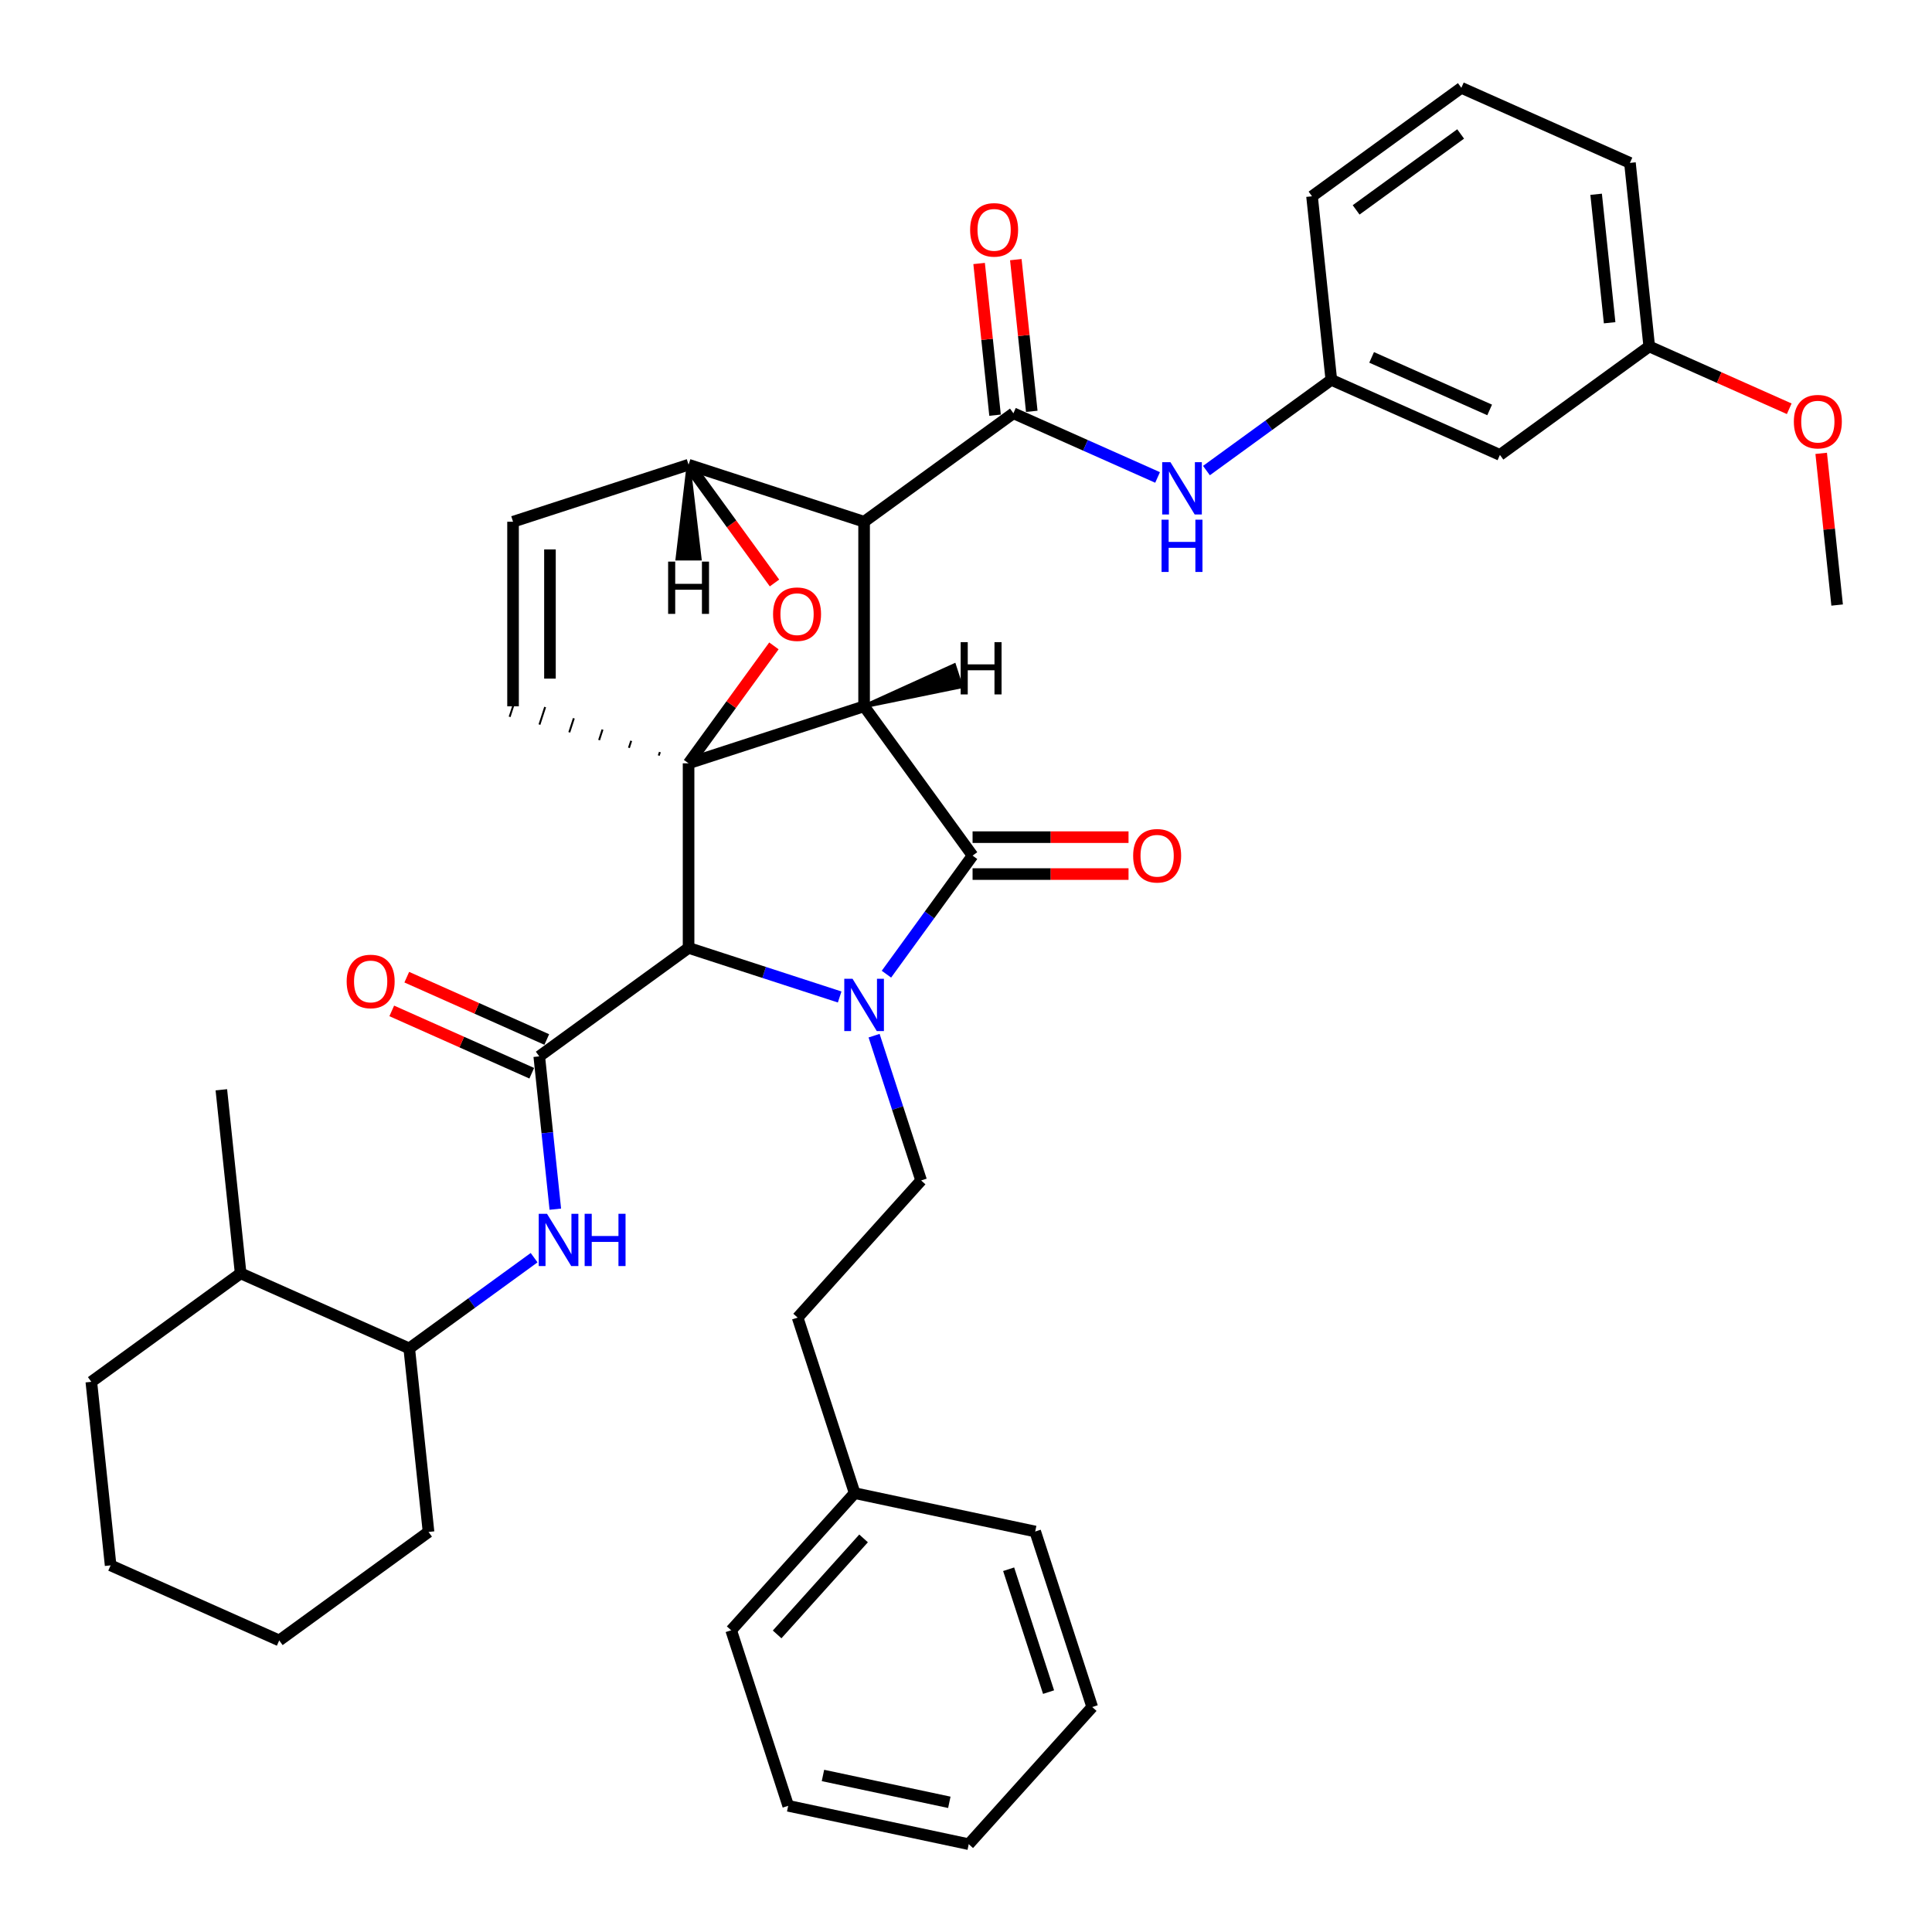 <?xml version='1.0' encoding='iso-8859-1'?>
<svg version='1.1' baseProfile='full'
              xmlns='http://www.w3.org/2000/svg'
                      xmlns:rdkit='http://www.rdkit.org/xml'
                      xmlns:xlink='http://www.w3.org/1999/xlink'
                  xml:space='preserve'
width='1000px' height='1000px' viewBox='0 0 1000 1000'>
<!-- END OF HEADER -->
<rect style='opacity:1.0;fill:#FFFFFF;stroke:none' width='1000' height='1000' x='0' y='0'> </rect>
<path class='bond-1' d='M 447.256,365.58 L 356.404,395.1' style='fill:none;fill-rule:evenodd;stroke:#000000;stroke-width:6px;stroke-linecap:butt;stroke-linejoin:miter;stroke-opacity:1' />
<path class='bond-2' d='M 447.256,365.58 L 447.256,270.053' style='fill:none;fill-rule:evenodd;stroke:#000000;stroke-width:6px;stroke-linecap:butt;stroke-linejoin:miter;stroke-opacity:1' />
<path class='bond-40' d='M 447.256,365.58 L 503.405,442.864' style='fill:none;fill-rule:evenodd;stroke:#000000;stroke-width:6px;stroke-linecap:butt;stroke-linejoin:miter;stroke-opacity:1' />
<path class='bond-45' d='M 447.256,365.58 L 497.418,355.308 L 493.876,344.406 Z' style='fill:#000000;fill-rule:evenodd;fill-opacity:1;stroke:#000000;stroke-width:2px;stroke-linecap:butt;stroke-linejoin:miter;stroke-opacity:1;' />
<path class='bond-0' d='M 434.608,516.037 L 395.506,503.332' style='fill:none;fill-rule:evenodd;stroke:#0000FF;stroke-width:6px;stroke-linecap:butt;stroke-linejoin:miter;stroke-opacity:1' />
<path class='bond-0' d='M 395.506,503.332 L 356.404,490.627' style='fill:none;fill-rule:evenodd;stroke:#000000;stroke-width:6px;stroke-linecap:butt;stroke-linejoin:miter;stroke-opacity:1' />
<path class='bond-9' d='M 452.427,536.062 L 464.601,573.53' style='fill:none;fill-rule:evenodd;stroke:#0000FF;stroke-width:6px;stroke-linecap:butt;stroke-linejoin:miter;stroke-opacity:1' />
<path class='bond-9' d='M 464.601,573.53 L 476.775,610.999' style='fill:none;fill-rule:evenodd;stroke:#000000;stroke-width:6px;stroke-linecap:butt;stroke-linejoin:miter;stroke-opacity:1' />
<path class='bond-39' d='M 458.818,504.232 L 481.112,473.548' style='fill:none;fill-rule:evenodd;stroke:#0000FF;stroke-width:6px;stroke-linecap:butt;stroke-linejoin:miter;stroke-opacity:1' />
<path class='bond-39' d='M 481.112,473.548 L 503.405,442.864' style='fill:none;fill-rule:evenodd;stroke:#000000;stroke-width:6px;stroke-linecap:butt;stroke-linejoin:miter;stroke-opacity:1' />
<path class='bond-41' d='M 356.404,395.1 L 378.489,364.702' style='fill:none;fill-rule:evenodd;stroke:#000000;stroke-width:6px;stroke-linecap:butt;stroke-linejoin:miter;stroke-opacity:1' />
<path class='bond-41' d='M 378.489,364.702 L 400.574,334.305' style='fill:none;fill-rule:evenodd;stroke:#FF0000;stroke-width:6px;stroke-linecap:butt;stroke-linejoin:miter;stroke-opacity:1' />
<path class='bond-42' d='M 356.404,395.1 L 356.404,490.627' style='fill:none;fill-rule:evenodd;stroke:#000000;stroke-width:6px;stroke-linecap:butt;stroke-linejoin:miter;stroke-opacity:1' />
<path class='bond-43' d='M 341.557,389.271 L 340.966,391.089' style='fill:none;fill-rule:evenodd;stroke:#000000;stroke-width:1.0px;stroke-linecap:butt;stroke-linejoin:miter;stroke-opacity:1' />
<path class='bond-43' d='M 326.71,383.443 L 325.529,387.077' style='fill:none;fill-rule:evenodd;stroke:#000000;stroke-width:1.0px;stroke-linecap:butt;stroke-linejoin:miter;stroke-opacity:1' />
<path class='bond-43' d='M 311.863,377.615 L 310.092,383.066' style='fill:none;fill-rule:evenodd;stroke:#000000;stroke-width:1.0px;stroke-linecap:butt;stroke-linejoin:miter;stroke-opacity:1' />
<path class='bond-43' d='M 297.016,371.786 L 294.655,379.054' style='fill:none;fill-rule:evenodd;stroke:#000000;stroke-width:1.0px;stroke-linecap:butt;stroke-linejoin:miter;stroke-opacity:1' />
<path class='bond-43' d='M 282.17,365.958 L 279.218,375.043' style='fill:none;fill-rule:evenodd;stroke:#000000;stroke-width:1.0px;stroke-linecap:butt;stroke-linejoin:miter;stroke-opacity:1' />
<path class='bond-43' d='M 267.323,360.129 L 263.781,371.031' style='fill:none;fill-rule:evenodd;stroke:#000000;stroke-width:1.0px;stroke-linecap:butt;stroke-linejoin:miter;stroke-opacity:1' />
<path class='bond-3' d='M 356.404,490.627 L 279.12,546.777' style='fill:none;fill-rule:evenodd;stroke:#000000;stroke-width:6px;stroke-linecap:butt;stroke-linejoin:miter;stroke-opacity:1' />
<path class='bond-4' d='M 447.256,270.053 L 524.539,213.903' style='fill:none;fill-rule:evenodd;stroke:#000000;stroke-width:6px;stroke-linecap:butt;stroke-linejoin:miter;stroke-opacity:1' />
<path class='bond-35' d='M 447.256,270.053 L 356.404,240.533' style='fill:none;fill-rule:evenodd;stroke:#000000;stroke-width:6px;stroke-linecap:butt;stroke-linejoin:miter;stroke-opacity:1' />
<path class='bond-6' d='M 279.12,546.777 L 283.277,586.322' style='fill:none;fill-rule:evenodd;stroke:#000000;stroke-width:6px;stroke-linecap:butt;stroke-linejoin:miter;stroke-opacity:1' />
<path class='bond-6' d='M 283.277,586.322 L 287.433,625.866' style='fill:none;fill-rule:evenodd;stroke:#0000FF;stroke-width:6px;stroke-linecap:butt;stroke-linejoin:miter;stroke-opacity:1' />
<path class='bond-11' d='M 283.006,538.05 L 246.775,521.919' style='fill:none;fill-rule:evenodd;stroke:#000000;stroke-width:6px;stroke-linecap:butt;stroke-linejoin:miter;stroke-opacity:1' />
<path class='bond-11' d='M 246.775,521.919 L 210.544,505.788' style='fill:none;fill-rule:evenodd;stroke:#FF0000;stroke-width:6px;stroke-linecap:butt;stroke-linejoin:miter;stroke-opacity:1' />
<path class='bond-11' d='M 275.235,555.504 L 239.004,539.373' style='fill:none;fill-rule:evenodd;stroke:#000000;stroke-width:6px;stroke-linecap:butt;stroke-linejoin:miter;stroke-opacity:1' />
<path class='bond-11' d='M 239.004,539.373 L 202.773,523.242' style='fill:none;fill-rule:evenodd;stroke:#FF0000;stroke-width:6px;stroke-linecap:butt;stroke-linejoin:miter;stroke-opacity:1' />
<path class='bond-5' d='M 400.879,301.749 L 378.642,271.141' style='fill:none;fill-rule:evenodd;stroke:#FF0000;stroke-width:6px;stroke-linecap:butt;stroke-linejoin:miter;stroke-opacity:1' />
<path class='bond-5' d='M 378.642,271.141 L 356.404,240.533' style='fill:none;fill-rule:evenodd;stroke:#000000;stroke-width:6px;stroke-linecap:butt;stroke-linejoin:miter;stroke-opacity:1' />
<path class='bond-8' d='M 524.539,213.903 L 561.849,230.515' style='fill:none;fill-rule:evenodd;stroke:#000000;stroke-width:6px;stroke-linecap:butt;stroke-linejoin:miter;stroke-opacity:1' />
<path class='bond-8' d='M 561.849,230.515 L 599.16,247.127' style='fill:none;fill-rule:evenodd;stroke:#0000FF;stroke-width:6px;stroke-linecap:butt;stroke-linejoin:miter;stroke-opacity:1' />
<path class='bond-12' d='M 534.039,212.905 L 529.913,173.647' style='fill:none;fill-rule:evenodd;stroke:#000000;stroke-width:6px;stroke-linecap:butt;stroke-linejoin:miter;stroke-opacity:1' />
<path class='bond-12' d='M 529.913,173.647 L 525.787,134.389' style='fill:none;fill-rule:evenodd;stroke:#FF0000;stroke-width:6px;stroke-linecap:butt;stroke-linejoin:miter;stroke-opacity:1' />
<path class='bond-12' d='M 515.038,214.902 L 510.912,175.644' style='fill:none;fill-rule:evenodd;stroke:#000000;stroke-width:6px;stroke-linecap:butt;stroke-linejoin:miter;stroke-opacity:1' />
<path class='bond-12' d='M 510.912,175.644 L 506.786,136.386' style='fill:none;fill-rule:evenodd;stroke:#FF0000;stroke-width:6px;stroke-linecap:butt;stroke-linejoin:miter;stroke-opacity:1' />
<path class='bond-34' d='M 356.404,240.533 L 265.552,270.053' style='fill:none;fill-rule:evenodd;stroke:#000000;stroke-width:6px;stroke-linecap:butt;stroke-linejoin:miter;stroke-opacity:1' />
<path class='bond-46' d='M 356.404,240.533 L 350.672,289.099 L 362.135,289.099 Z' style='fill:#000000;fill-rule:evenodd;fill-opacity:1;stroke:#000000;stroke-width:2px;stroke-linecap:butt;stroke-linejoin:miter;stroke-opacity:1;' />
<path class='bond-7' d='M 265.552,365.58 L 265.552,270.053' style='fill:none;fill-rule:evenodd;stroke:#000000;stroke-width:6px;stroke-linecap:butt;stroke-linejoin:miter;stroke-opacity:1' />
<path class='bond-7' d='M 284.657,351.251 L 284.657,284.382' style='fill:none;fill-rule:evenodd;stroke:#000000;stroke-width:6px;stroke-linecap:butt;stroke-linejoin:miter;stroke-opacity:1' />
<path class='bond-10' d='M 276.458,650.97 L 244.14,674.45' style='fill:none;fill-rule:evenodd;stroke:#0000FF;stroke-width:6px;stroke-linecap:butt;stroke-linejoin:miter;stroke-opacity:1' />
<path class='bond-10' d='M 244.14,674.45 L 211.822,697.931' style='fill:none;fill-rule:evenodd;stroke:#000000;stroke-width:6px;stroke-linecap:butt;stroke-linejoin:miter;stroke-opacity:1' />
<path class='bond-13' d='M 624.455,243.569 L 656.773,220.088' style='fill:none;fill-rule:evenodd;stroke:#0000FF;stroke-width:6px;stroke-linecap:butt;stroke-linejoin:miter;stroke-opacity:1' />
<path class='bond-13' d='M 656.773,220.088 L 689.091,196.608' style='fill:none;fill-rule:evenodd;stroke:#000000;stroke-width:6px;stroke-linecap:butt;stroke-linejoin:miter;stroke-opacity:1' />
<path class='bond-16' d='M 476.775,610.999 L 412.855,681.99' style='fill:none;fill-rule:evenodd;stroke:#000000;stroke-width:6px;stroke-linecap:butt;stroke-linejoin:miter;stroke-opacity:1' />
<path class='bond-44' d='M 584.126,433.311 L 543.766,433.311' style='fill:none;fill-rule:evenodd;stroke:#FF0000;stroke-width:6px;stroke-linecap:butt;stroke-linejoin:miter;stroke-opacity:1' />
<path class='bond-44' d='M 543.766,433.311 L 503.405,433.311' style='fill:none;fill-rule:evenodd;stroke:#000000;stroke-width:6px;stroke-linecap:butt;stroke-linejoin:miter;stroke-opacity:1' />
<path class='bond-44' d='M 584.126,452.416 L 543.766,452.416' style='fill:none;fill-rule:evenodd;stroke:#FF0000;stroke-width:6px;stroke-linecap:butt;stroke-linejoin:miter;stroke-opacity:1' />
<path class='bond-44' d='M 543.766,452.416 L 503.405,452.416' style='fill:none;fill-rule:evenodd;stroke:#000000;stroke-width:6px;stroke-linecap:butt;stroke-linejoin:miter;stroke-opacity:1' />
<path class='bond-15' d='M 211.822,697.931 L 124.554,659.076' style='fill:none;fill-rule:evenodd;stroke:#000000;stroke-width:6px;stroke-linecap:butt;stroke-linejoin:miter;stroke-opacity:1' />
<path class='bond-22' d='M 211.822,697.931 L 221.808,792.935' style='fill:none;fill-rule:evenodd;stroke:#000000;stroke-width:6px;stroke-linecap:butt;stroke-linejoin:miter;stroke-opacity:1' />
<path class='bond-14' d='M 689.091,196.608 L 776.359,235.463' style='fill:none;fill-rule:evenodd;stroke:#000000;stroke-width:6px;stroke-linecap:butt;stroke-linejoin:miter;stroke-opacity:1' />
<path class='bond-14' d='M 709.952,184.983 L 771.04,212.181' style='fill:none;fill-rule:evenodd;stroke:#000000;stroke-width:6px;stroke-linecap:butt;stroke-linejoin:miter;stroke-opacity:1' />
<path class='bond-21' d='M 689.091,196.608 L 679.105,101.604' style='fill:none;fill-rule:evenodd;stroke:#000000;stroke-width:6px;stroke-linecap:butt;stroke-linejoin:miter;stroke-opacity:1' />
<path class='bond-17' d='M 776.359,235.463 L 853.643,179.313' style='fill:none;fill-rule:evenodd;stroke:#000000;stroke-width:6px;stroke-linecap:butt;stroke-linejoin:miter;stroke-opacity:1' />
<path class='bond-24' d='M 124.554,659.076 L 114.568,564.072' style='fill:none;fill-rule:evenodd;stroke:#000000;stroke-width:6px;stroke-linecap:butt;stroke-linejoin:miter;stroke-opacity:1' />
<path class='bond-25' d='M 124.554,659.076 L 47.27,715.226' style='fill:none;fill-rule:evenodd;stroke:#000000;stroke-width:6px;stroke-linecap:butt;stroke-linejoin:miter;stroke-opacity:1' />
<path class='bond-18' d='M 412.855,681.99 L 442.374,772.842' style='fill:none;fill-rule:evenodd;stroke:#000000;stroke-width:6px;stroke-linecap:butt;stroke-linejoin:miter;stroke-opacity:1' />
<path class='bond-19' d='M 853.643,179.313 L 889.874,195.444' style='fill:none;fill-rule:evenodd;stroke:#000000;stroke-width:6px;stroke-linecap:butt;stroke-linejoin:miter;stroke-opacity:1' />
<path class='bond-19' d='M 889.874,195.444 L 926.105,211.575' style='fill:none;fill-rule:evenodd;stroke:#FF0000;stroke-width:6px;stroke-linecap:butt;stroke-linejoin:miter;stroke-opacity:1' />
<path class='bond-38' d='M 853.643,179.313 L 843.657,84.309' style='fill:none;fill-rule:evenodd;stroke:#000000;stroke-width:6px;stroke-linecap:butt;stroke-linejoin:miter;stroke-opacity:1' />
<path class='bond-38' d='M 833.144,167.06 L 826.154,100.557' style='fill:none;fill-rule:evenodd;stroke:#000000;stroke-width:6px;stroke-linecap:butt;stroke-linejoin:miter;stroke-opacity:1' />
<path class='bond-26' d='M 442.374,772.842 L 378.454,843.832' style='fill:none;fill-rule:evenodd;stroke:#000000;stroke-width:6px;stroke-linecap:butt;stroke-linejoin:miter;stroke-opacity:1' />
<path class='bond-26' d='M 446.985,796.274 L 402.24,845.968' style='fill:none;fill-rule:evenodd;stroke:#000000;stroke-width:6px;stroke-linecap:butt;stroke-linejoin:miter;stroke-opacity:1' />
<path class='bond-27' d='M 442.374,772.842 L 535.814,792.703' style='fill:none;fill-rule:evenodd;stroke:#000000;stroke-width:6px;stroke-linecap:butt;stroke-linejoin:miter;stroke-opacity:1' />
<path class='bond-28' d='M 942.644,234.656 L 946.77,273.914' style='fill:none;fill-rule:evenodd;stroke:#FF0000;stroke-width:6px;stroke-linecap:butt;stroke-linejoin:miter;stroke-opacity:1' />
<path class='bond-28' d='M 946.77,273.914 L 950.897,313.172' style='fill:none;fill-rule:evenodd;stroke:#000000;stroke-width:6px;stroke-linecap:butt;stroke-linejoin:miter;stroke-opacity:1' />
<path class='bond-20' d='M 756.389,45.455 L 679.105,101.604' style='fill:none;fill-rule:evenodd;stroke:#000000;stroke-width:6px;stroke-linecap:butt;stroke-linejoin:miter;stroke-opacity:1' />
<path class='bond-20' d='M 756.026,69.334 L 701.928,108.638' style='fill:none;fill-rule:evenodd;stroke:#000000;stroke-width:6px;stroke-linecap:butt;stroke-linejoin:miter;stroke-opacity:1' />
<path class='bond-23' d='M 756.389,45.455 L 843.657,84.309' style='fill:none;fill-rule:evenodd;stroke:#000000;stroke-width:6px;stroke-linecap:butt;stroke-linejoin:miter;stroke-opacity:1' />
<path class='bond-29' d='M 221.808,792.935 L 144.524,849.084' style='fill:none;fill-rule:evenodd;stroke:#000000;stroke-width:6px;stroke-linecap:butt;stroke-linejoin:miter;stroke-opacity:1' />
<path class='bond-36' d='M 47.27,715.226 L 57.256,810.23' style='fill:none;fill-rule:evenodd;stroke:#000000;stroke-width:6px;stroke-linecap:butt;stroke-linejoin:miter;stroke-opacity:1' />
<path class='bond-31' d='M 378.454,843.832 L 407.974,934.684' style='fill:none;fill-rule:evenodd;stroke:#000000;stroke-width:6px;stroke-linecap:butt;stroke-linejoin:miter;stroke-opacity:1' />
<path class='bond-32' d='M 535.814,792.703 L 565.334,883.555' style='fill:none;fill-rule:evenodd;stroke:#000000;stroke-width:6px;stroke-linecap:butt;stroke-linejoin:miter;stroke-opacity:1' />
<path class='bond-32' d='M 522.072,812.235 L 542.736,875.831' style='fill:none;fill-rule:evenodd;stroke:#000000;stroke-width:6px;stroke-linecap:butt;stroke-linejoin:miter;stroke-opacity:1' />
<path class='bond-30' d='M 144.524,849.084 L 57.256,810.23' style='fill:none;fill-rule:evenodd;stroke:#000000;stroke-width:6px;stroke-linecap:butt;stroke-linejoin:miter;stroke-opacity:1' />
<path class='bond-37' d='M 407.974,934.684 L 501.414,954.545' style='fill:none;fill-rule:evenodd;stroke:#000000;stroke-width:6px;stroke-linecap:butt;stroke-linejoin:miter;stroke-opacity:1' />
<path class='bond-37' d='M 425.962,918.975 L 491.37,932.878' style='fill:none;fill-rule:evenodd;stroke:#000000;stroke-width:6px;stroke-linecap:butt;stroke-linejoin:miter;stroke-opacity:1' />
<path class='bond-33' d='M 565.334,883.555 L 501.414,954.545' style='fill:none;fill-rule:evenodd;stroke:#000000;stroke-width:6px;stroke-linecap:butt;stroke-linejoin:miter;stroke-opacity:1' />
<path  class='atom-1' d='M 441.276 506.62
L 450.141 520.949
Q 451.019 522.363, 452.433 524.923
Q 453.847 527.483, 453.923 527.636
L 453.923 506.62
L 457.515 506.62
L 457.515 533.674
L 453.809 533.674
L 444.294 518.007
Q 443.186 516.173, 442.002 514.071
Q 440.855 511.97, 440.511 511.32
L 440.511 533.674
L 436.996 533.674
L 436.996 506.62
L 441.276 506.62
' fill='#0000FF'/>
<path  class='atom-6' d='M 400.135 317.893
Q 400.135 311.397, 403.344 307.767
Q 406.554 304.137, 412.553 304.137
Q 418.552 304.137, 421.762 307.767
Q 424.972 311.397, 424.972 317.893
Q 424.972 324.465, 421.724 328.21
Q 418.476 331.916, 412.553 331.916
Q 406.592 331.916, 403.344 328.21
Q 400.135 324.504, 400.135 317.893
M 412.553 328.86
Q 416.68 328.86, 418.896 326.108
Q 421.151 323.319, 421.151 317.893
Q 421.151 312.582, 418.896 309.907
Q 416.68 307.194, 412.553 307.194
Q 408.426 307.194, 406.172 309.869
Q 403.956 312.544, 403.956 317.893
Q 403.956 323.357, 406.172 326.108
Q 408.426 328.86, 412.553 328.86
' fill='#FF0000'/>
<path  class='atom-10' d='M 283.126 628.254
L 291.991 642.583
Q 292.869 643.997, 294.283 646.557
Q 295.697 649.118, 295.773 649.27
L 295.773 628.254
L 299.365 628.254
L 299.365 655.308
L 295.659 655.308
L 286.144 639.641
Q 285.036 637.807, 283.852 635.705
Q 282.705 633.604, 282.361 632.954
L 282.361 655.308
L 278.846 655.308
L 278.846 628.254
L 283.126 628.254
' fill='#0000FF'/>
<path  class='atom-10' d='M 302.613 628.254
L 306.282 628.254
L 306.282 639.756
L 320.114 639.756
L 320.114 628.254
L 323.782 628.254
L 323.782 655.308
L 320.114 655.308
L 320.114 642.813
L 306.282 642.813
L 306.282 655.308
L 302.613 655.308
L 302.613 628.254
' fill='#0000FF'/>
<path  class='atom-12' d='M 605.827 239.231
L 614.692 253.56
Q 615.571 254.974, 616.985 257.534
Q 618.399 260.094, 618.475 260.247
L 618.475 239.231
L 622.067 239.231
L 622.067 266.285
L 618.361 266.285
L 608.846 250.618
Q 607.738 248.784, 606.554 246.682
Q 605.407 244.581, 605.063 243.931
L 605.063 266.285
L 601.548 266.285
L 601.548 239.231
L 605.827 239.231
' fill='#0000FF'/>
<path  class='atom-12' d='M 601.223 268.99
L 604.891 268.99
L 604.891 280.491
L 618.724 280.491
L 618.724 268.99
L 622.392 268.99
L 622.392 296.043
L 618.724 296.043
L 618.724 283.548
L 604.891 283.548
L 604.891 296.043
L 601.223 296.043
L 601.223 268.99
' fill='#0000FF'/>
<path  class='atom-14' d='M 586.514 442.94
Q 586.514 436.444, 589.724 432.814
Q 592.933 429.184, 598.933 429.184
Q 604.932 429.184, 608.141 432.814
Q 611.351 436.444, 611.351 442.94
Q 611.351 449.512, 608.103 453.257
Q 604.855 456.963, 598.933 456.963
Q 592.972 456.963, 589.724 453.257
Q 586.514 449.551, 586.514 442.94
M 598.933 453.907
Q 603.059 453.907, 605.276 451.155
Q 607.53 448.366, 607.53 442.94
Q 607.53 437.629, 605.276 434.954
Q 603.059 432.241, 598.933 432.241
Q 594.806 432.241, 592.551 434.916
Q 590.335 437.591, 590.335 442.94
Q 590.335 448.404, 592.551 451.155
Q 594.806 453.907, 598.933 453.907
' fill='#FF0000'/>
<path  class='atom-16' d='M 179.433 507.999
Q 179.433 501.503, 182.643 497.873
Q 185.853 494.243, 191.852 494.243
Q 197.851 494.243, 201.061 497.873
Q 204.27 501.503, 204.27 507.999
Q 204.27 514.571, 201.022 518.316
Q 197.774 522.022, 191.852 522.022
Q 185.891 522.022, 182.643 518.316
Q 179.433 514.609, 179.433 507.999
M 191.852 518.965
Q 195.979 518.965, 198.195 516.214
Q 200.449 513.425, 200.449 507.999
Q 200.449 502.688, 198.195 500.013
Q 195.979 497.3, 191.852 497.3
Q 187.725 497.3, 185.47 499.975
Q 183.254 502.649, 183.254 507.999
Q 183.254 513.463, 185.47 516.214
Q 187.725 518.965, 191.852 518.965
' fill='#FF0000'/>
<path  class='atom-17' d='M 502.135 118.976
Q 502.135 112.48, 505.345 108.85
Q 508.554 105.22, 514.554 105.22
Q 520.553 105.22, 523.762 108.85
Q 526.972 112.48, 526.972 118.976
Q 526.972 125.548, 523.724 129.293
Q 520.476 132.999, 514.554 132.999
Q 508.593 132.999, 505.345 129.293
Q 502.135 125.586, 502.135 118.976
M 514.554 129.942
Q 518.68 129.942, 520.897 127.191
Q 523.151 124.402, 523.151 118.976
Q 523.151 113.664, 520.897 110.99
Q 518.68 108.277, 514.554 108.277
Q 510.427 108.277, 508.172 110.951
Q 505.956 113.626, 505.956 118.976
Q 505.956 124.44, 508.172 127.191
Q 510.427 129.942, 514.554 129.942
' fill='#FF0000'/>
<path  class='atom-24' d='M 928.493 218.244
Q 928.493 211.748, 931.703 208.118
Q 934.912 204.488, 940.911 204.488
Q 946.91 204.488, 950.12 208.118
Q 953.33 211.748, 953.33 218.244
Q 953.33 224.816, 950.082 228.561
Q 946.834 232.267, 940.911 232.267
Q 934.95 232.267, 931.703 228.561
Q 928.493 224.855, 928.493 218.244
M 940.911 229.211
Q 945.038 229.211, 947.254 226.459
Q 949.509 223.67, 949.509 218.244
Q 949.509 212.933, 947.254 210.258
Q 945.038 207.545, 940.911 207.545
Q 936.785 207.545, 934.53 210.22
Q 932.314 212.895, 932.314 218.244
Q 932.314 223.708, 934.53 226.459
Q 936.785 229.211, 940.911 229.211
' fill='#FF0000'/>
<path  class='atom-40' d='M 497.239 332.374
L 500.907 332.374
L 500.907 343.875
L 514.74 343.875
L 514.74 332.374
L 518.408 332.374
L 518.408 359.427
L 514.74 359.427
L 514.74 346.932
L 500.907 346.932
L 500.907 359.427
L 497.239 359.427
L 497.239 332.374
' fill='#000000'/>
<path  class='atom-41' d='M 345.819 290.692
L 349.487 290.692
L 349.487 302.193
L 363.32 302.193
L 363.32 290.692
L 366.988 290.692
L 366.988 317.745
L 363.32 317.745
L 363.32 305.25
L 349.487 305.25
L 349.487 317.745
L 345.819 317.745
L 345.819 290.692
' fill='#000000'/>
</svg>
